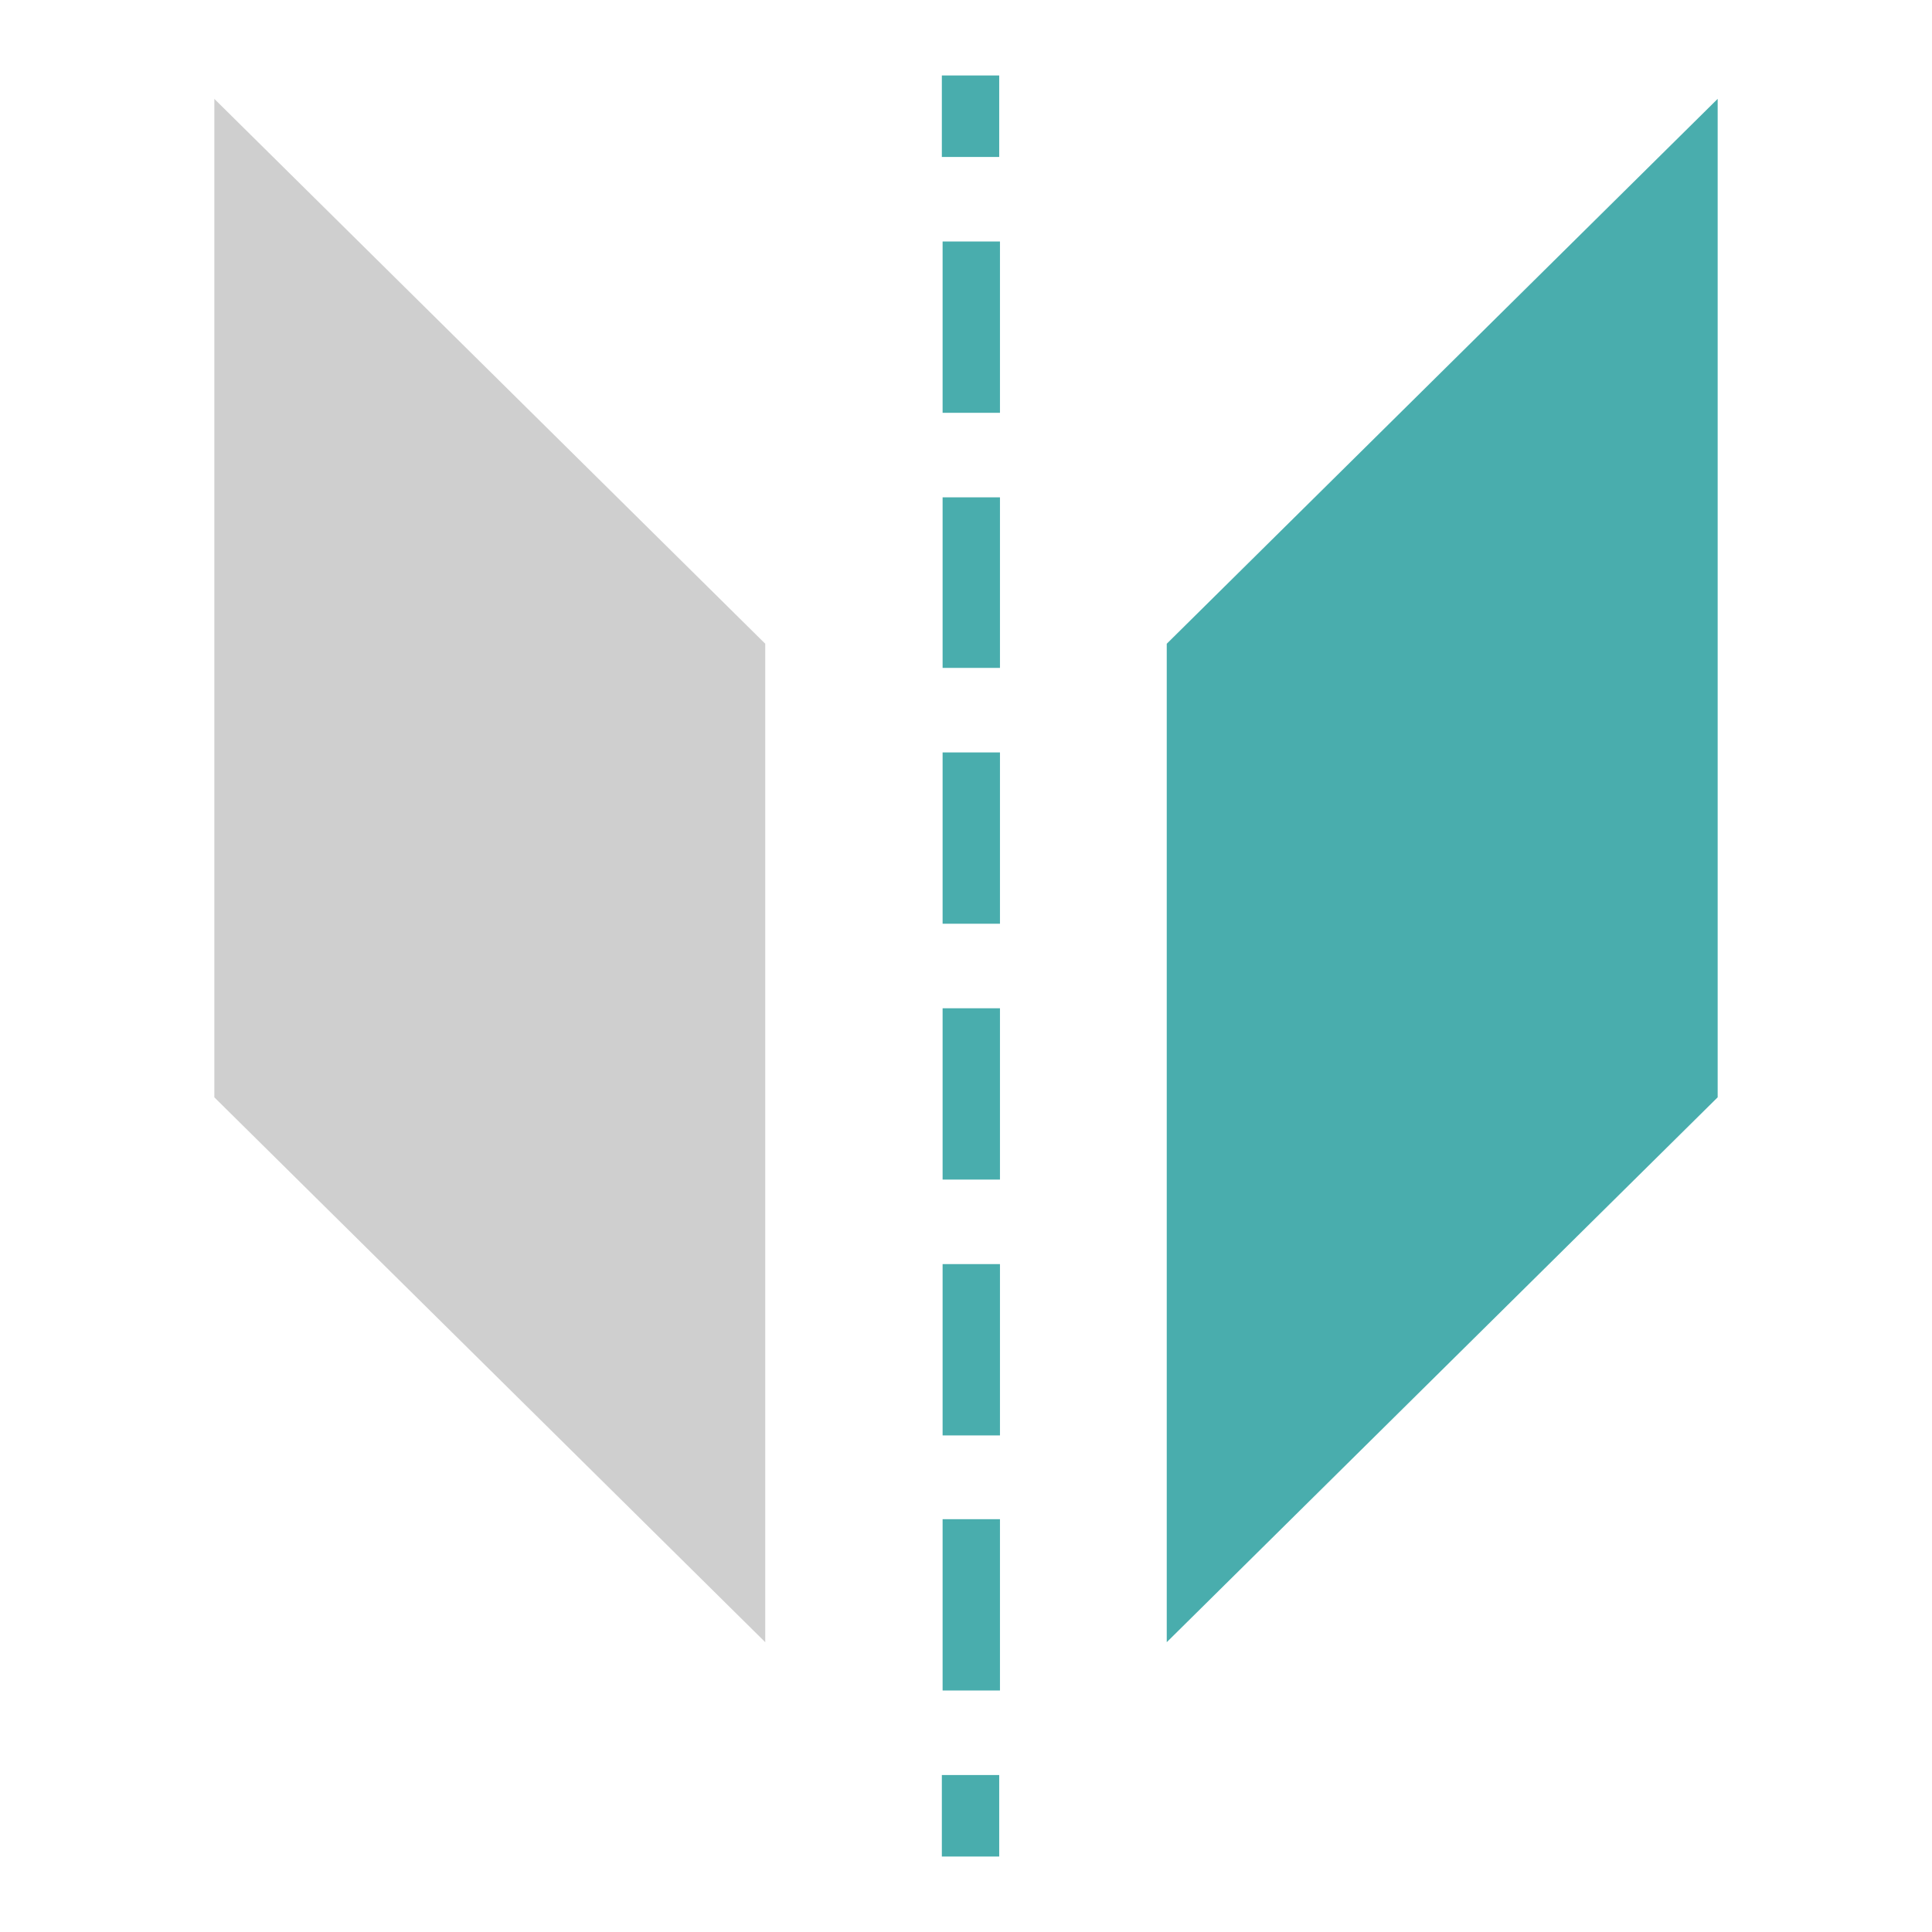 <?xml version="1.0" encoding="utf-8"?>
<!-- Svg Vector Icons : http://www.onlinewebfonts.com/icon -->
<!DOCTYPE svg PUBLIC "-//W3C//DTD SVG 1.1//EN" "http://www.w3.org/Graphics/SVG/1.1/DTD/svg11.dtd">
<svg version="1.1" xmlns="http://www.w3.org/2000/svg" xmlns:xlink="http://www.w3.org/1999/xlink" x="0px" y="0px" viewBox="0 0 256 256" enable-background="new 0 0 256 256" xml:space="preserve">
<g> <path fill="#49adad" d="M154.6,217.6l73-72.2V13.1l-73,72.2V217.6z"/> <path fill="#cfcfcf" d="M101.4,217.6l-73-72.2V13.1l73,72.2V217.6z"/> <path fill="#49adad" d="M124.8,10h7.6v10.8h-7.6V10z M132.5,224h-7.6v-22.7h7.6V224z M132.5,190.2h-7.6v-22.7h7.6V190.2z  M132.5,156.3h-7.6v-22.7h7.6V156.3z M132.5,122.4h-7.6V99.7h7.6V122.4z M132.5,88.5h-7.6V65.9h7.6V88.5z M132.5,54.7h-7.6V32h7.6 V54.7z M124.8,235.2h7.6V246h-7.6V235.2z"/></g>
</svg>